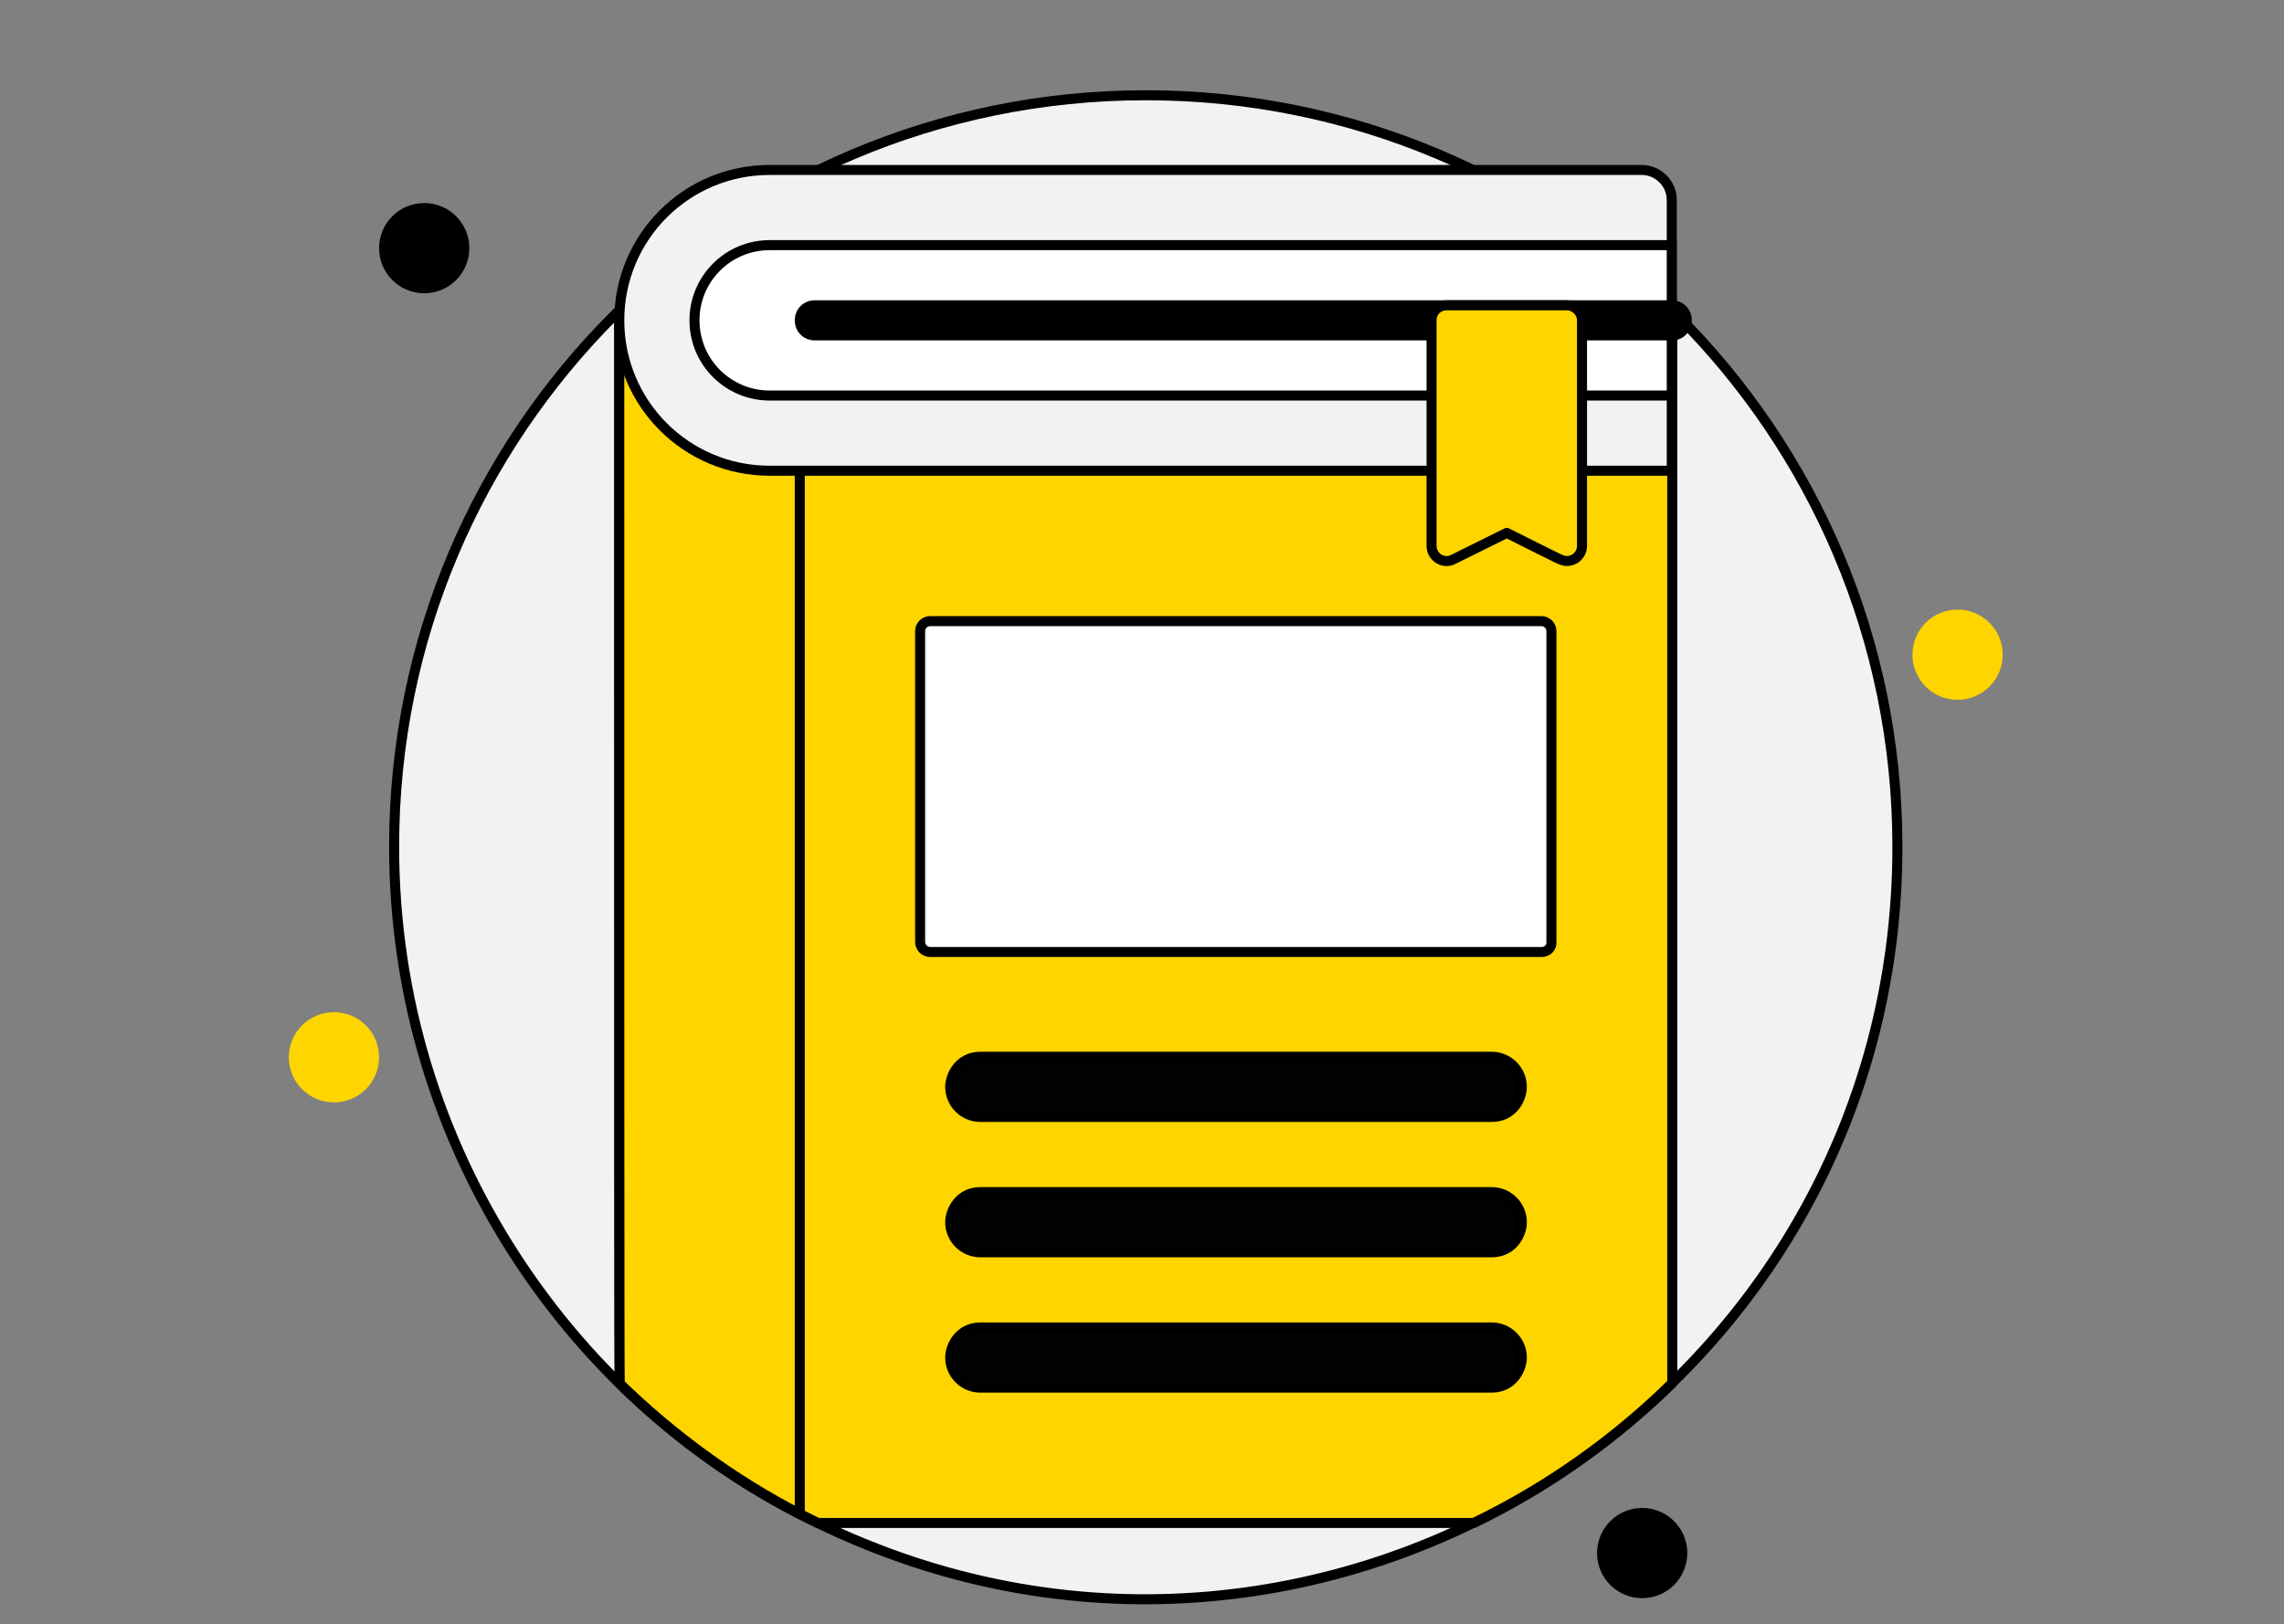 <?xml version="1.0" encoding="utf-8"?>
<!-- Generator: Adobe Illustrator 25.2.0, SVG Export Plug-In . SVG Version: 6.00 Build 0)  -->
<svg version="1.1" id="Слой_1" xmlns="http://www.w3.org/2000/svg" xmlns:xlink="http://www.w3.org/1999/xlink" x="0px" y="0px"
	 viewBox="0 0 455.5 324" style="enable-background:new 0 0 455.5 324;" xml:space="preserve">
<rect x="0" y="0" width="455.5" height="324" fill="#808080" stroke="none"/>
<style type="text/css">
	.st0{fill:#E7EFFF;}
	.st1{fill:#F2F2F2;stroke:#000000;stroke-width:2;stroke-miterlimit:10;}
	.st2{fill:#FFD500;}
	.st3{fill:#FFD500;stroke:#000000;stroke-width:2;stroke-linecap:round;stroke-linejoin:round;stroke-miterlimit:10;}
	.st4{fill:#FFFFFF;stroke:#000000;stroke-width:2;stroke-miterlimit:10;}
	.st5{stroke:#000000;stroke-width:2;stroke-miterlimit:10;}
	.st6{fill:#020202;stroke:#000000;stroke-width:2;stroke-linecap:round;stroke-linejoin:round;stroke-miterlimit:10;}
</style>
<g>
	<circle class="st0" cx="228.5" cy="168.9" r="149.9"/>
	<path class="st1" d="M378.4,168.9c0,110.3-115.8,183.3-215.3,134.9c-48.3-22.9-84.5-74.4-84.5-134.9c0-82.8,67.1-149.9,149.9-149.9
		S378.4,86.1,378.4,168.9z"/>
	<circle class="st2" cx="66.6" cy="210.9" r="9"/>
	<circle class="st2" cx="390.4" cy="130.6" r="9"/>
	<circle cx="327.5" cy="309.8" r="9"/>
	<circle cx="84.6" cy="49.5" r="9"/>
	<path class="st3" d="M333.5,63.9v212c-11.5,11.3-24.9,20.8-39.6,27.9H163.1c-14.6-7.1-28-16.6-39.5-27.8c-0.1-1.6-0.1-70-0.1-212.1
		H333.5z"/>
	<path class="st3" d="M159.5,63.9V302c-13.3-6.9-25.3-15.7-35.9-26c-0.1-1.6-0.1-70-0.1-212.1H159.5z"/>
	<path class="st1" d="M333.5,93.9H153.5c-16.6,0-30-13.4-30-30c0-16.6,13.4-30,30-30h173.9c3.3,0,6,2.7,6,6V93.9z"/>
	<path class="st4" d="M153.5,78.9h179.9v-30H153.5c-8.3,0-15,6.7-15,15C138.5,72.2,145.2,78.9,153.5,78.9z"/>
	<g>
		<path class="st5" d="M333.5,66.9H162.5c-1.7,0-3-1.3-3-3s1.3-3,3-3h170.9c1.7,0,3,1.3,3,3S335.1,66.9,333.5,66.9z"/>
	</g>
	<path class="st3" d="M312.5,60.9h-24c-1.7,0-3,1.3-3,3v45c0,2.2,2.3,3.7,4.3,2.7l10.7-5.3c11.4,5.7,11,5.6,12,5.6c1.7,0,3-1.4,3-3
		v-45C315.5,62.3,314.1,60.9,312.5,60.9z"/>
	<path class="st4" d="M307.5,189.9H185.5c-1.1,0-2-0.9-2-2v-62c0-1.1,0.9-2,2-2h121.9c1.1,0,2,0.9,2,2v62
		C309.5,189,308.6,189.9,307.5,189.9z"/>
	<path class="st6" d="M297.5,222.8h-102c-3.3,0-6-2.7-6-6c0-2.4,1.9-6,6-6h102c3.3,0,6,2.7,6,6C303.5,219.3,301.6,222.8,297.5,222.8
		z"/>
	<path class="st6" d="M297.5,249.8h-102c-3.3,0-6-2.7-6-6c0-2.4,1.9-6,6-6h102c3.3,0,6,2.7,6,6C303.5,246.3,301.6,249.8,297.5,249.8
		z"/>
	<path class="st6" d="M297.5,276.8h-102c-3.3,0-6-2.7-6-6c0-2.4,1.9-6,6-6h102c3.3,0,6,2.7,6,6C303.5,273.2,301.6,276.8,297.5,276.8
		z"/>
</g>
</svg>
